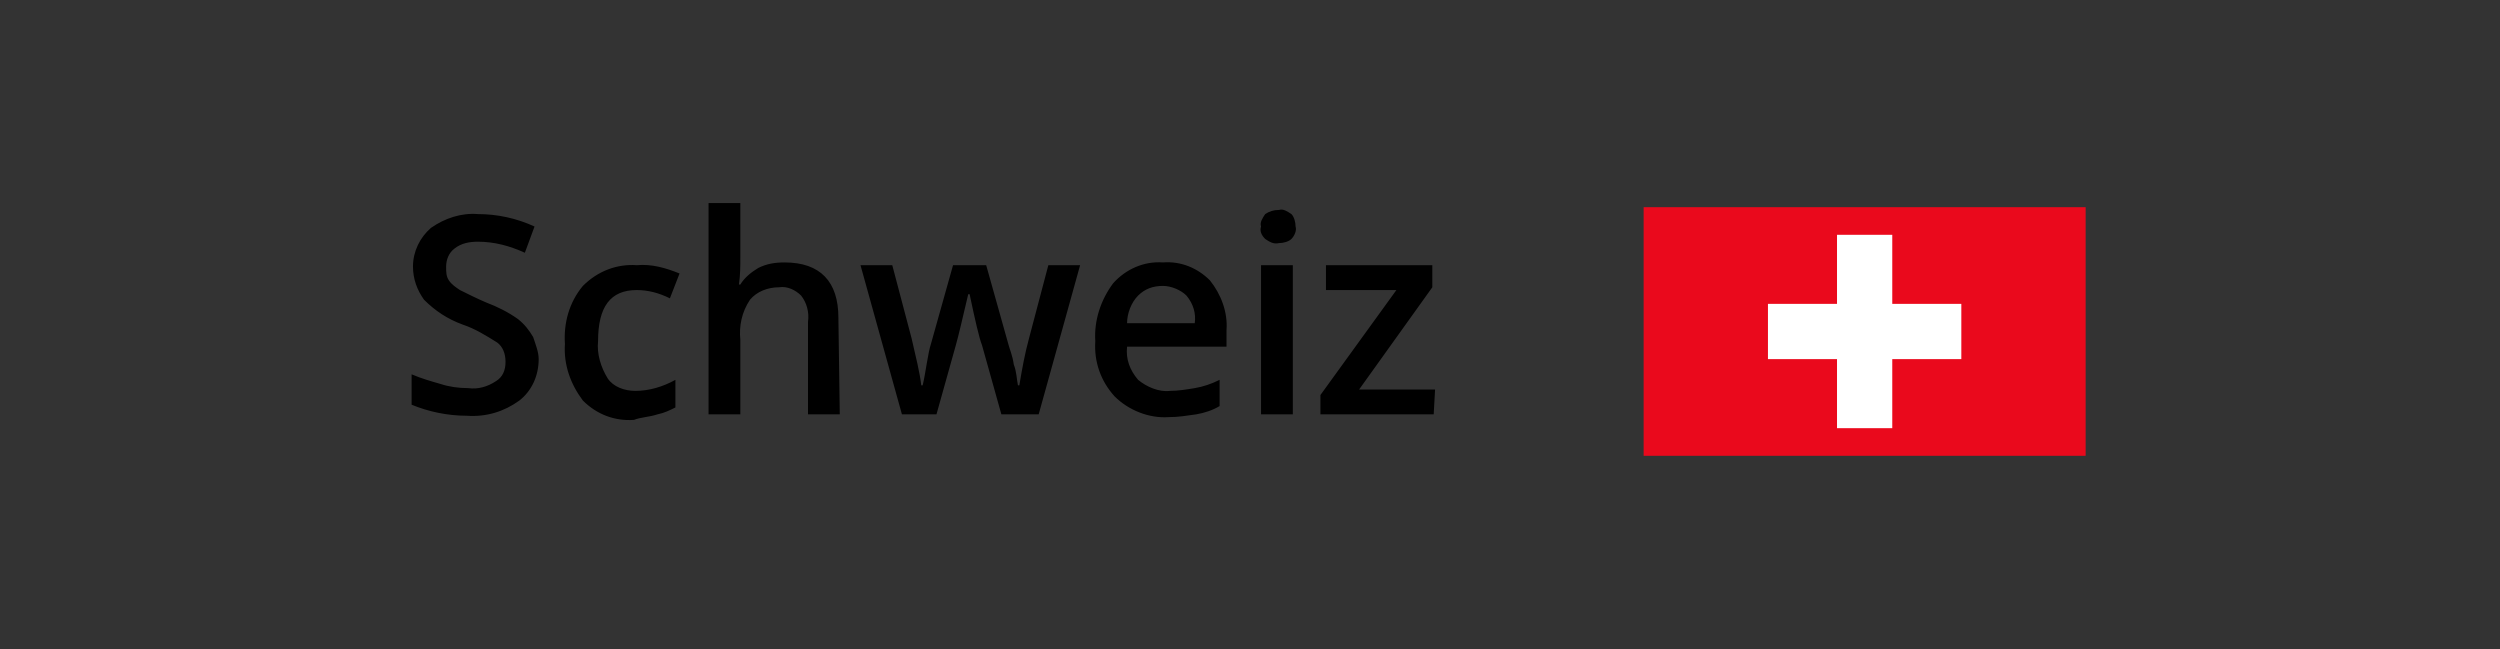 <svg xmlns="http://www.w3.org/2000/svg" viewBox="0 0 181 47" enable-background="new 0 0 181 47"><rect x="0" y="0" width="181" height="47" fill="#333333" stroke="none"/><path fill="none" d="M0 0h181v47h-181z"/><path fill="#EA091C" d="M119 15h32v18h-32z"/><path fill="#fff" d="M128 22h14v4h-14z"/><path fill="#fff" d="M133 17h4v14h-4z"/><path d="M38.6 24.4c-.3-.5-.6-.9-1.1-1.3-.7-.5-1.5-.9-2.3-1.2-.7-.3-1.3-.6-1.9-.9-.3-.2-.6-.4-.8-.7-.2-.3-.2-.6-.2-1 0-.5.2-1 .6-1.3.5-.4 1.1-.5 1.7-.5 1.2 0 2.3.3 3.4.8l.7-1.9c-1.3-.6-2.7-.9-4.1-.9-1.2-.1-2.4.3-3.4 1-.8.7-1.3 1.7-1.3 2.8 0 .9.3 1.7.8 2.4.8.8 1.7 1.4 2.8 1.8.9.3 1.7.8 2.5 1.3.4.3.6.8.6 1.4 0 .6-.2 1.1-.7 1.4-.6.4-1.3.6-2 .5-.7 0-1.4-.1-2-.3-.7-.2-1.4-.4-2.1-.7v2.2c1.2.5 2.6.8 4 .8 1.4.1 2.7-.3 3.8-1.1.9-.7 1.4-1.8 1.4-3 0-.5-.2-1-.4-1.6zm9 5.6c.5-.1.9-.3 1.3-.5v-2c-.9.5-1.9.8-2.9.8-.8 0-1.6-.3-2-.9-.5-.8-.8-1.8-.7-2.7 0-2.5.9-3.7 2.8-3.7.8 0 1.6.2 2.4.6l.7-1.8c-1-.4-2-.7-3.1-.6-1.4-.1-2.8.4-3.9 1.5-1 1.2-1.4 2.7-1.3 4.2-.1 1.5.4 2.9 1.3 4.1 1 1 2.3 1.5 3.7 1.4.5-.2 1.1-.2 1.7-.4zm13.1-7c0-2.6-1.3-4-3.9-4-.7 0-1.3.1-1.9.4-.5.3-1 .7-1.3 1.2h-.1c.1-.7.1-1.3.1-2v-3.9h-2.3v15.3h2.3v-5.4c-.1-1 .1-2 .7-2.9.5-.6 1.3-.9 2.1-.9.6-.1 1.2.2 1.6.6.4.5.6 1.2.5 1.9v6.7h2.3l-.1-7zm14.5 7l3-10.8h-2.3l-1.4 5.3c-.3 1.1-.5 2.2-.7 3.4h-.1c-.1-.5-.1-1-.3-1.5-.1-.7-.3-1.1-.4-1.5l-1.6-5.7h-2.4l-1.6 5.7c-.1.3-.2.8-.3 1.4-.1.6-.2 1.2-.3 1.6h-.1c-.1-.9-.4-2.1-.7-3.4l-1.4-5.3h-2.3l3 10.8h2.5l1.4-5c.2-.7.5-2 .9-3.7h.1c.4 1.9.7 3.2.9 3.7l1.4 5h2.7zm11.4 0c.6-.1 1.2-.3 1.7-.6v-1.9c-.6.3-1.2.5-1.8.6-.6.1-1.2.2-1.8.2-.8.1-1.7-.3-2.3-.8-.6-.7-.9-1.5-.8-2.4h7.2v-1.2c.1-1.3-.4-2.6-1.2-3.6-.9-.9-2.1-1.4-3.4-1.3-1.4-.1-2.7.5-3.6 1.5-.9 1.2-1.4 2.7-1.3 4.2-.1 1.5.4 2.9 1.4 4 1 1 2.5 1.6 3.9 1.5.7 0 1.3-.1 2-.2zm-.7-8.6c.5.6.7 1.3.6 2h-4.9c0-.7.3-1.5.8-2s1.1-.7 1.8-.7c.6 0 1.3.3 1.7.7zm7.7-2.2h-2.3v10.8h2.3v-10.8zm-2-1.9c.3.2.6.4 1 .3.3 0 .7-.1.9-.3.2-.2.4-.6.3-.9 0-.3-.1-.7-.3-.9-.3-.2-.6-.4-.9-.3-.4 0-.7.1-1 .3-.2.3-.4.6-.3.9-.1.3 0 .6.3.9zm12.3 10.9h-5.5l5.3-7.4v-1.6h-7.7v1.8h5.1l-5.5 7.6v1.4h8.2l.1-1.8z"/></svg>